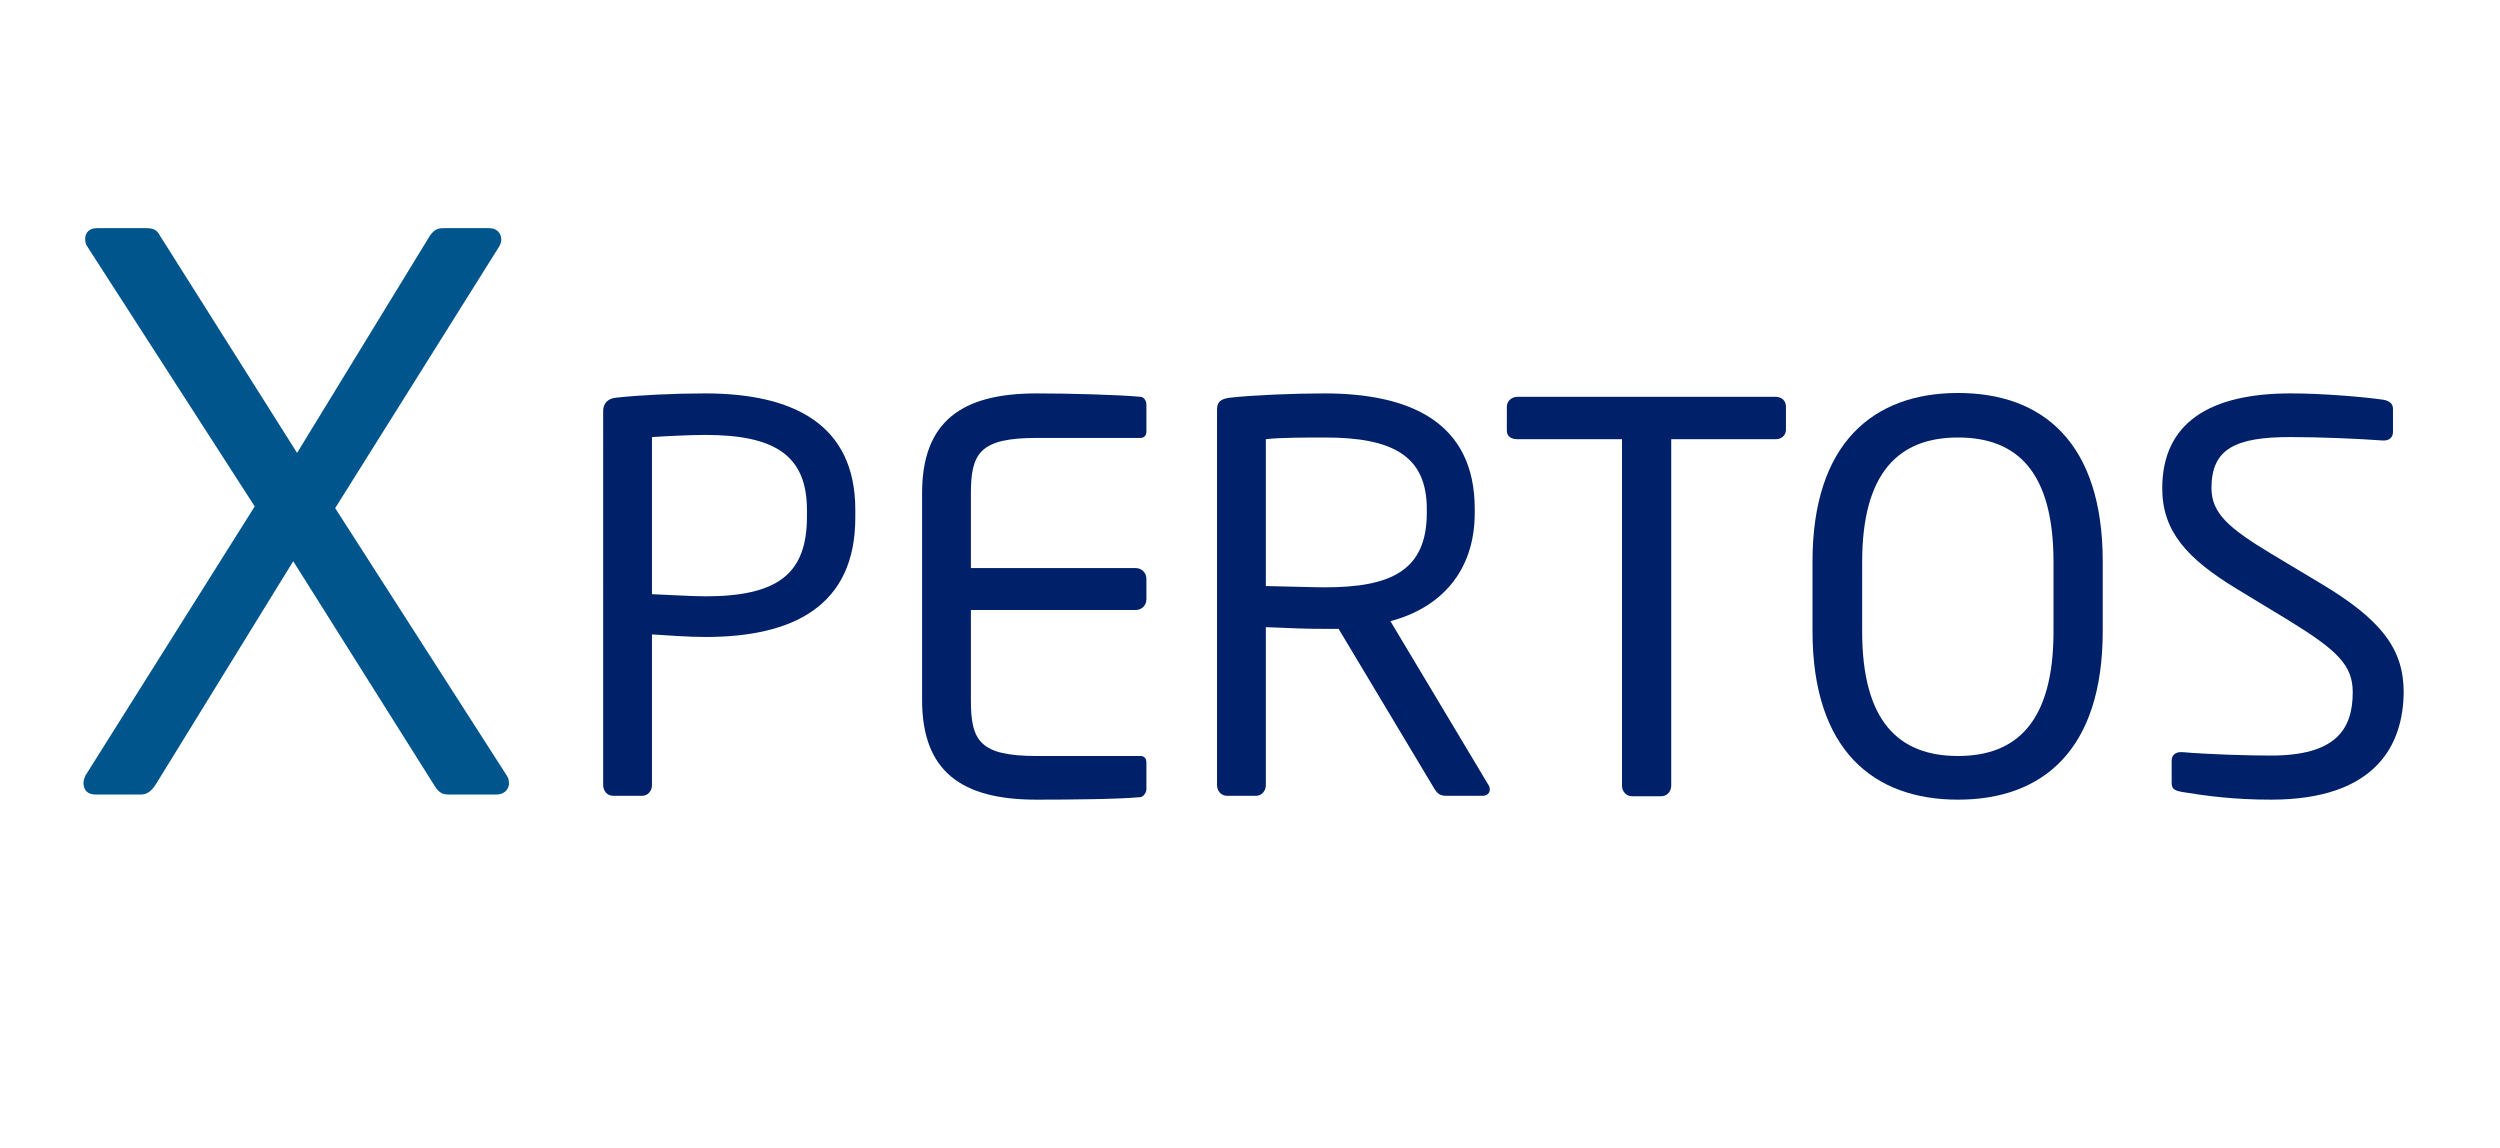 <?xml version="1.0" encoding="utf-8"?>
<!-- Generator: Adobe Illustrator 24.0.1, SVG Export Plug-In . SVG Version: 6.00 Build 0)  -->
<svg version="1.1" id="Layer_1" xmlns="http://www.w3.org/2000/svg" xmlns:xlink="http://www.w3.org/1999/xlink" x="0px" y="0px"
	 viewBox="0 0 584 268.1" style="enable-background:new 0 0 584 268.1;" xml:space="preserve">
<style type="text/css">
	.st0{fill:url(#SVGID_1_);}
	.st1{fill:url(#SVGID_2_);}
	.st2{opacity:0.58;}
	.st3{fill:url(#SVGID_3_);}
	.st4{fill:#FFFFFF;stroke:#B2B2B2;stroke-miterlimit:10;}
	.st5{fill:#EBEBEB;}
	.st6{fill:#696766;}
	.st7{fill:#D3CCC4;}
	.st8{fill:#BEB2A9;}
	.st9{fill:#00397E;}
	.st10{fill:#FFFFFF;}
	.st11{fill:#00558C;}
	.st12{fill:#002169;}
	.st13{fill:url(#SVGID_4_);}
	.st14{fill:url(#SVGID_5_);}
	.st15{fill:url(#SVGID_10_);}
	.st16{fill:url(#SVGID_11_);}
	.st17{fill:url(#SVGID_12_);stroke:#6B6B6B;stroke-width:0.25;stroke-miterlimit:10;}
	.st18{fill:url(#SVGID_13_);stroke:#6B6B6B;stroke-width:0.25;stroke-miterlimit:10;}
	.st19{fill:url(#SVGID_14_);}
	.st20{fill:url(#SVGID_15_);}
	.st21{fill:none;stroke:#6B6B6B;stroke-width:0.25;stroke-miterlimit:10;}
	.st22{fill:url(#SVGID_22_);}
	.st23{fill:url(#SVGID_23_);}
	.st24{fill:url(#SVGID_24_);}
	.st25{fill:url(#SVGID_25_);}
	.st26{fill:url(#SVGID_26_);}
	.st27{fill:url(#SVGID_27_);}
	.st28{fill:#0E719C;}
	.st29{clip-path:url(#SVGID_29_);}
	.st30{fill:none;}
	.st31{opacity:0.55;}
	.st32{opacity:0.58;clip-path:url(#SVGID_33_);}
	.st33{fill:url(#SVGID_34_);}
	.st34{fill:url(#SVGID_35_);}
	.st35{opacity:0.15;clip-path:url(#SVGID_37_);fill:url(#SVGID_38_);}
	.st36{opacity:5.000000e-02;clip-path:url(#SVGID_37_);fill:url(#SVGID_39_);}
	.st37{stroke:#FFFFFF;stroke-miterlimit:10;}
</style>
<g>
	<g>
		<path class="st12" d="M164.8,148.8c-4,0-9.3-0.4-12.5-0.6v35.2c0,1.3-0.9,2.5-2.3,2.5h-6.8c-1.3,0-2.3-1.1-2.3-2.5V96
			c0-1.8,1.1-2.9,3-3.1c5.4-0.6,13.5-1,20.8-1c20.3,0,35.1,7,35.1,27.2v1.6C199.9,141.7,185.1,148.8,164.8,148.8z M188.5,119.1
			c0-12.7-7.5-17.5-23.7-17.5c-3.9,0-9.5,0.3-12.5,0.5v36.7c2.9,0.1,9.3,0.5,12.5,0.5c17.2,0,23.7-5.5,23.7-18.6V119.1z"/>
		<path class="st12" d="M266.5,186.2c-4.8,0.5-17,0.6-24.4,0.6c-17.5,0-26.7-6.6-26.7-23.3v-48.3c0-16.7,9.2-23.3,26.7-23.3
			c7.4,0,19.2,0.3,24.4,0.8c0.8,0.1,1.3,1,1.3,1.8v6.3c0,0.9-0.5,1.5-1.4,1.5h-24.2c-13.3,0-15.4,3.5-15.4,13v17.4h38.5
			c1.4,0,2.5,1.1,2.5,2.5v4.8c0,1.4-1.1,2.5-2.5,2.5h-38.5v21.1c0,9.5,2.1,13,15.4,13h24.2c0.9,0,1.4,0.6,1.4,1.5v6.4
			C267.7,185.2,267.2,186,266.5,186.2z"/>
		<path class="st12" d="M346.4,185.9h-8c-1.5,0-2.3,0-3.3-1.6l-22.4-37.4c-0.4,0-0.8,0-1.1,0c-0.8,0-1.4,0-2.1,0
			c-4.1,0-7.1-0.1-13.8-0.4v36.9c0,1.3-0.9,2.5-2.3,2.5h-6.8c-1.3,0-2.3-1.1-2.3-2.5V95.7c0-1.8,0.8-2.5,3-2.8
			c5.4-0.6,14.8-1,22.1-1c19.8,0,35.1,6.6,35.1,27v0.9c0,14-8.3,22.3-19.7,25.3l22.8,38.1c0.3,0.4,0.4,0.8,0.4,1.1
			C348.1,185.2,347.4,185.9,346.4,185.9z M333.3,118.9c0-12.5-8.1-16.7-23.8-16.7c-3.9,0-10.8,0-13.8,0.4v34.3
			c5.5,0.1,10.9,0.3,13.8,0.3c15.4,0,23.8-3.9,23.8-17.4V118.9z"/>
		<path class="st12" d="M414.8,102.6h-24.4v80.9c0,1.3-0.9,2.5-2.3,2.5h-6.9c-1.3,0-2.3-1.1-2.3-2.5v-80.9h-24.4
			c-1.4,0-2.5-0.6-2.5-2V95c0-1.3,1.1-2.3,2.5-2.3h60.3c1.4,0,2.4,0.9,2.4,2.3v5.5C417.1,101.8,416.1,102.6,414.8,102.6z"/>
		<path class="st12" d="M457.4,186.8c-19.7,0-34-11.5-34-39.4v-16.2c0-27.8,14.3-39.4,34-39.4c19.7,0,33.8,11.5,33.8,39.4v16.2
			C491.2,175.3,477.1,186.8,457.4,186.8z M479.7,131.3c0-21.1-8.5-29.1-22.3-29.1c-13.7,0-22.4,8-22.4,29.1v16.2
			c0,21.1,8.6,29.1,22.4,29.1c13.7,0,22.3-8,22.3-29.1V131.3z"/>
		<path class="st12" d="M530.5,186.8c-8.8,0-15.3-0.9-20.8-1.8c-2.1-0.4-2.4-0.9-2.4-2.3v-5c0-1.4,1-2,2.1-2c0.1,0,0.3,0,0.4,0
			c5.8,0.5,14.9,0.8,20.7,0.8c15,0,19.1-6,19.1-14.8c0-6.3-3.6-9.8-15-16.8l-12.2-7.4c-11.5-7-17.3-13.4-17.3-23.4
			c0-15.2,10.9-22.2,30-22.2c7.4,0,17,0.8,21.8,1.5c1.3,0.3,2.1,0.9,2.1,2.1v5.4c0,1.3-0.9,2-2.1,2c-0.1,0-0.1,0-0.3,0
			c-5.5-0.4-14.3-0.8-21.6-0.8c-12.9,0-18.4,2.8-18.4,11.9c0,5.9,4.1,9.4,13.7,15.2l11.5,6.9c14.5,8.6,19.7,15.5,19.7,25.6
			C561.4,173.8,555.2,186.8,530.5,186.8z"/>
	</g>
	<g>
		<path class="st11" d="M116,185.6h-11.2c-1.8,0-2.5-0.7-3.7-2.7l-32.6-51.8l-31.9,51.8c-1.2,2-2.3,2.7-3.7,2.7H22.3
			c-2,0-2.8-1.2-2.8-2.7c0-0.5,0.2-1.2,0.5-1.8l39.5-62.8L20.4,57.6c-0.4-0.5-0.5-1.2-0.5-1.8c0-1.4,0.9-2.5,2.7-2.5h11.6
			c1.8,0,2.5,0.5,3.2,1.8l32,50.7l31-50.7c1.1-1.6,2-1.8,3.4-1.8h10.5c1.8,0,2.8,1.2,2.8,2.7c0,0.5-0.2,1.1-0.5,1.6l-38.3,61.1
			l40.1,62.5c0.4,0.5,0.5,1.2,0.5,2C118.8,184.3,117.9,185.6,116,185.6z"/>
	</g>
</g>
</svg>
